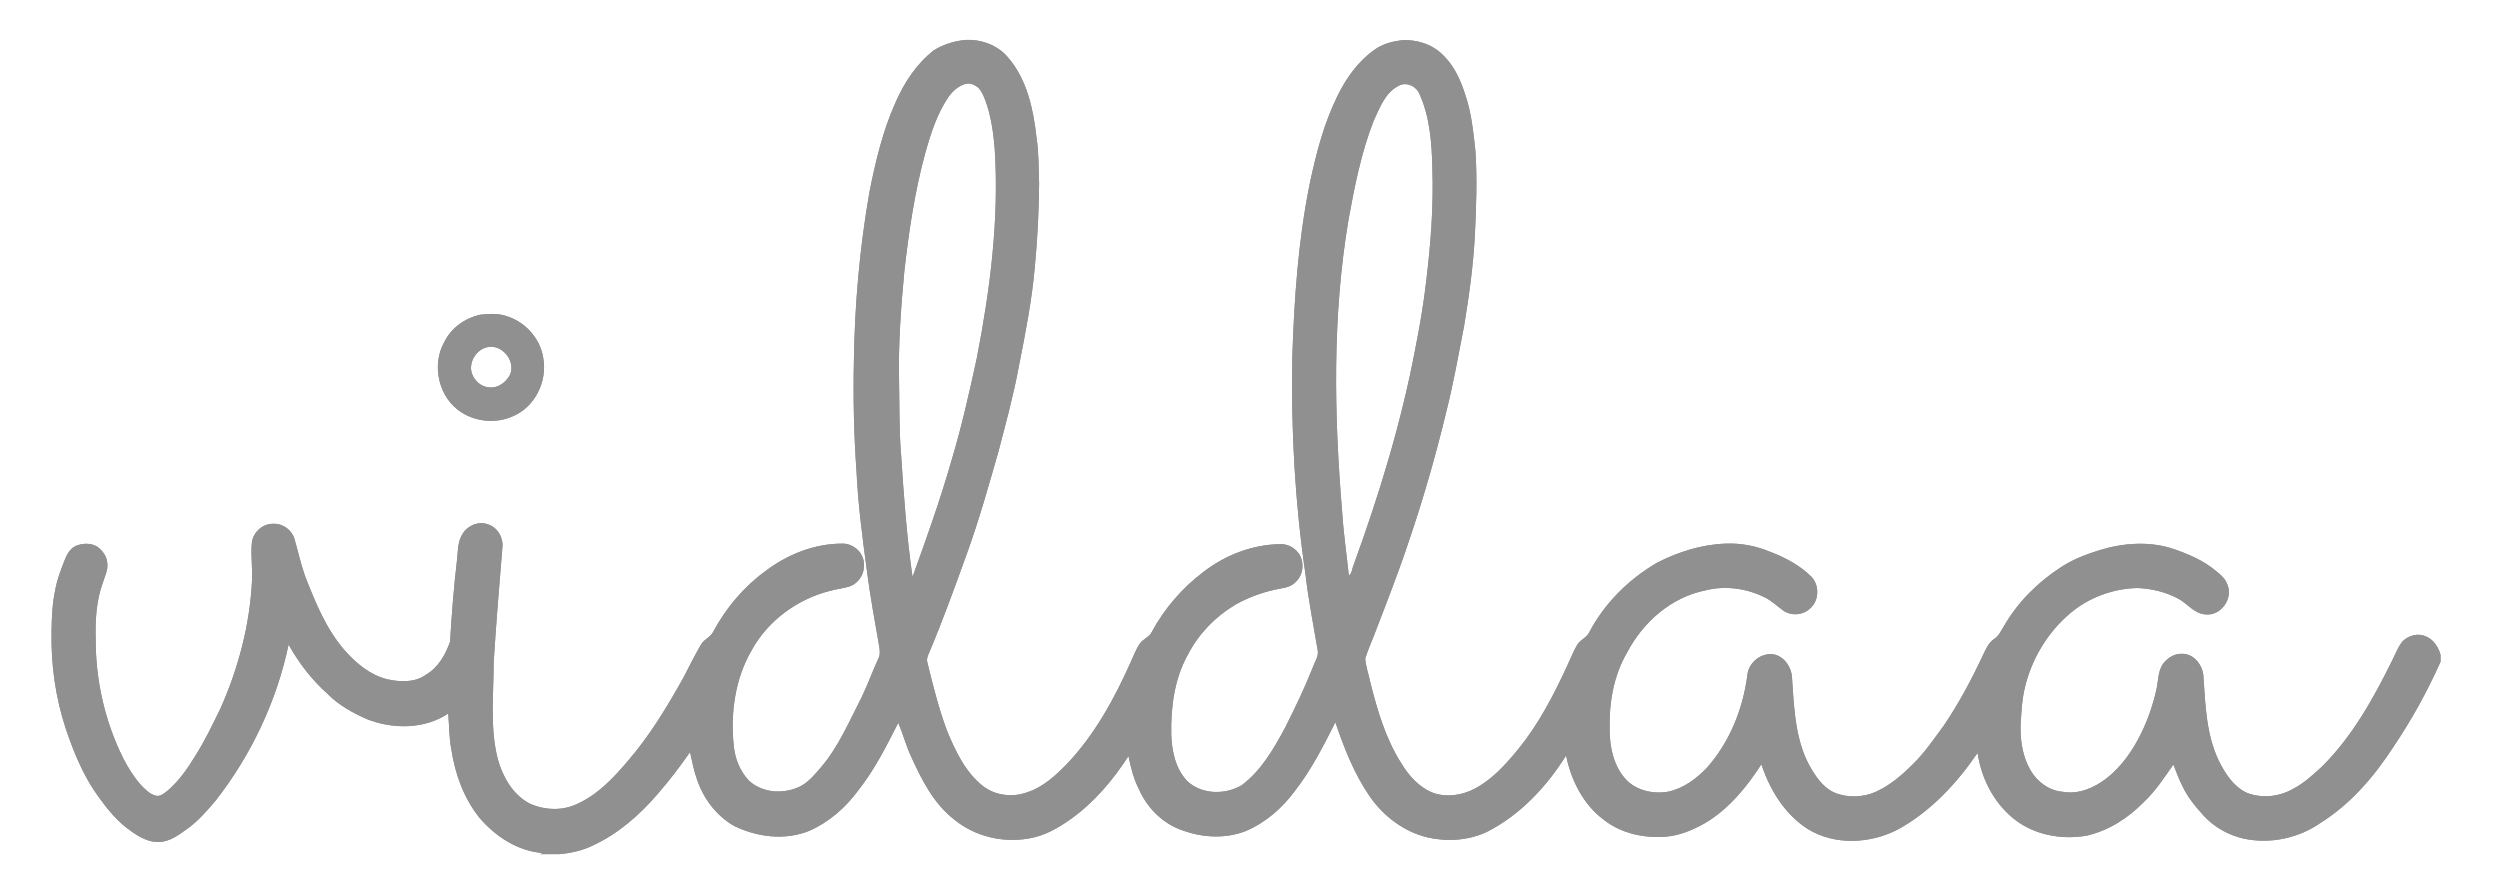 <svg xmlns="http://www.w3.org/2000/svg" xmlns:xlink="http://www.w3.org/1999/xlink" id="Layer_1" x="0px" y="0px" viewBox="0 0 946 330.8" style="enable-background:new 0 0 946 330.8;" xml:space="preserve"><style type="text/css">	.st0{clip-path:url(#SVGID_2_);}</style><g>	<defs>		<path id="SVGID_1_" d="M184.8,131.3c-4.4,0.6-7.7,5.8-6.2,10.1c1,2.8,3.6,5.1,6.7,5.2c3.3,0.3,6.2-2,7.7-4.8   C195.2,136.7,190.2,130.4,184.8,131.3z M181.6,119.1c3.5-0.4,7.3-0.6,10.6,0.7c6.9,2.3,12.4,8.6,13.4,15.9   c1.5,8.7-3.2,18.3-11.5,21.8c-6.2,2.8-13.7,2.2-19.4-1.4c-8.7-5.4-11.6-18-6.5-26.8C170.8,124,176,120.4,181.6,119.1 M529.2,32.5   c-5.1,2.6-7.1,8.3-9.4,13.2c-4.7,12-7.2,24.7-9.5,37.3c-6.2,36.7-5.5,74.1-2.4,111c0.5,8,1.7,15.9,2.5,23.8c1.3-0.9,1.2-2.7,1.8-4   c9.7-26.6,18-53.7,23.3-81.6c1.7-8.6,3.2-17.2,4.2-26c1.7-14.1,2.8-28.3,2.3-42.5c-0.2-9.5-0.9-19.4-4.9-28.2   C535.9,32.6,532.1,30.8,529.2,32.5 M359.1,36.4c-4.5,6.5-6.9,14.1-9,21.6c-4,14.6-6.2,29.7-7.9,44.7c-1.3,13.8-2.3,27.6-2,41.4   c0.2,9.4,0,18.9,0.8,28.3c1,15.3,2.1,30.7,4.3,45.9c5.3-14.6,10.5-29.2,14.8-44.2c3.8-12.7,6.7-25.6,9.5-38.5   c5.1-26.1,8.5-52.7,6.8-79.3c-0.5-6.2-1.4-12.4-3.5-18.2c-0.7-1.8-1.4-3.6-2.8-5c-1.4-1.1-3.2-1.9-5-1.3   C362.5,32.7,360.6,34.4,359.1,36.4 M365.4,15.1h2.1c5.3,0.3,10.5,2.5,13.9,6.6c7.2,8.3,9.6,19.5,10.8,30.2   c0.9,5.8,0.8,11.7,1,17.6c-0.1,10.4-0.6,20.9-1.6,31.2c-1.1,12.8-3.6,25.5-6.1,38.1c-2,10.8-4.9,21.4-7.7,32.1   c-3.7,12.9-7.3,25.8-11.9,38.5c-4.5,12.5-9,25-14.2,37.3c-0.5,1.2-1.2,2.5-0.8,3.9c2.1,8.7,4.3,17.4,7.4,25.8   c3.2,7.7,6.9,15.7,13.6,21c4.7,3.7,11.3,4.4,16.8,2.4c5.9-1.9,10.6-6.2,14.9-10.6c10.5-11,17.9-24.5,24.1-38.3   c1.1-2.4,2-4.9,3.5-7.2c1.2-1.9,3.6-2.5,4.6-4.5c4.8-8.9,11.5-16.7,19.6-22.8c8.3-6.4,18.6-10.4,29.2-10.5c3.5-0.1,7,2.4,7.9,5.8   c0.9,3,0.1,6.4-2.2,8.5c-2,2.2-5.1,2.3-7.8,2.9c-5.3,1.2-10.5,3.1-15.2,5.8c-7.5,4.5-13.8,11-17.8,18.8   c-5.1,9.1-6.5,19.8-6.3,30.2c0.2,6.3,1.6,13.1,6.2,17.8c5.5,5,14.3,5.1,20.5,1.4c7.3-5.5,12-13.6,16.3-21.6   c3.8-7.5,7.4-15,10.5-22.8c0.7-2.2,2.4-4.3,1.9-6.7c-1.6-9.5-3.5-19-4.6-28.6c-4-27.2-5.5-54.7-5-82.1c0.7-22,2.2-44.1,6.6-65.8   c2.4-11.3,5.3-22.6,10.4-33c3.3-6.8,7.8-13.2,14-17.6c3.1-2.3,6.8-3.2,10.5-3.7h2.4c5,0.3,10,2.2,13.5,6c4,4,6.3,9.2,8,14.5   c2.4,6.9,3.1,14.2,3.9,21.4c0.7,10.6,0.3,21.1-0.2,31.7c-0.6,11.6-2.2,23.2-4.1,34.6c-2.1,10.8-4,21.6-6.7,32.3   c-4,16.6-8.7,33-14.2,49.1c-3.8,11.5-8.2,22.7-12.5,33.9c-1.3,3.5-2.9,6.9-4,10.5c0.2,3,1.3,5.9,1.9,8.9   c2.7,10.7,5.8,21.4,11.8,30.8c2.9,4.8,6.9,9.2,12.2,11.2c5.1,1.7,10.9,0.8,15.6-1.7c6.6-3.5,11.6-9.1,16.3-14.8   c8-9.8,13.8-21.1,19-32.5c1.1-2.3,2-4.7,3.3-6.9c1.1-2.1,3.7-2.8,4.7-5c5.8-11,15-20.1,25.7-26.3c8-4.1,16.9-6.9,26-7.2   c5.5-0.2,11.1,0.8,16.2,2.9c5.9,2.2,11.7,5.2,16.2,9.7c2.9,3.1,2.9,8.6-0.2,11.6c-2.7,2.9-7.5,3.4-10.7,1   c-2.3-1.7-4.4-3.7-6.9-4.9c-6.9-3.4-14.9-4.5-22.4-2.6c-12.9,2.6-23.6,12-29.6,23.5c-5.2,8.8-6.9,19.4-6.6,29.5   c0,6.6,1.6,13.6,6.2,18.6c4.1,4.3,10.6,5.6,16.3,4.5c5.5-1.3,10.3-4.8,14.2-8.9c8.7-9.7,13.7-22.3,15.4-35.1   c0.4-4.9,5.5-8.9,10.4-7.8c3.8,1,6.4,5,6.5,8.8c0.8,11.9,1.2,24.7,7.7,35.1c2.2,3.6,5,7.1,9,8.6c4.8,1.7,10.2,1.5,14.8-0.5   c5.5-2.4,10.1-6.4,14.3-10.6c4.4-4.3,7.9-9.5,11.6-14.5c5.7-8.4,10.5-17.4,14.8-26.6c1.1-2.3,2.2-4.9,4.4-6.3   c1.7-1.1,2.5-3.1,3.6-4.8c5.2-9,12.7-16.5,21.3-22.1c4.5-3,9.6-5,14.8-6.6c9-2.8,19-3.5,28-0.5c5.8,2,11.7,4.5,16.4,8.6   c1.7,1.3,3.4,2.9,4.1,5.1c2.1,5.1-2.5,11.6-8.1,11.1c-4.4-0.1-7-4.1-10.6-6c-4.7-2.5-10.1-3.8-15.4-4c-9.2,0.2-18.5,3.6-25.5,9.6   c-8.4,7.1-14.4,17-17,27.7c-1.2,4.7-1.4,9.5-1.7,14.3c-0.2,6,0.7,12.1,3.7,17.3c2.5,4.4,7.1,7.8,12.2,8.2c5.9,1.1,11.8-1.4,16.5-5   c5.8-4.5,10.1-10.7,13.3-17.3c2.6-5.3,4.5-11,5.8-16.9c0.6-3,0.5-6.4,2.3-9.1c1.7-2.3,4.4-4.1,7.4-3.9c4.6,0,7.9,4.6,8,8.9   c0.7,10.7,1.1,21.8,5.8,31.6c2.4,4.8,5.5,9.7,10.6,12.1c5.7,2.2,12.3,1.5,17.5-1.5c4.1-2.1,7.5-5.3,10.9-8.4   c11.5-11.4,19.5-25.8,26.6-40.2c1.3-2.5,2.2-5.2,4-7.3c2.2-2.1,5.6-3.1,8.5-1.9c3,1.1,5,4.1,5.8,7.1v2.6   c-5,11.2-11,22.1-17.9,32.3c-7.2,11.1-16.1,21.5-27.4,28.6c-8.4,5.9-19.3,8.2-29.3,6c-5.6-1.3-10.9-4.2-14.9-8.5   c-3.1-3.4-6.1-7-8.1-11.2c-1.4-2.7-2.4-5.5-3.5-8.3c-3.5,5-6.8,10.1-11.3,14.3c-5.9,6-13.2,10.7-21.5,12.6   c-9.7,1.7-20.4-0.3-28.1-6.8c-7.3-6.1-11.8-15.1-13.2-24.5c-7.9,11.6-17.8,22.2-30.2,29c-10.5,5.4-23.9,6.1-34.2-0.3   c-8.6-5.6-14.2-14.7-17.4-24.4c-5.6,8.7-12.4,17-21.4,22.3c-4.6,2.6-9.6,4.7-14.9,5.1c-8.1,0.6-16.7-1.2-23.2-6.3   c-7.8-5.7-12.5-15-14.4-24.4c-7.4,11.8-17.3,22.4-29.8,28.8c-6.9,3.3-15,3.9-22.5,2.2c-9-2.1-16.9-8.1-22.1-15.7   c-5.8-8.5-9.6-18.1-12.9-27.9c-4.5,8.9-9,17.8-15.1,25.7c-4.9,6.7-11.3,12.3-18.9,15.5c-7.5,2.9-15.9,2.5-23.3-0.1   c-7.6-2.4-13.8-8.4-17-15.7c-2-3.9-3.1-8.2-4-12.6c-5.8,9-12.8,17.3-21.5,23.6c-4.9,3.5-10.3,6.7-16.4,7.6   c-9.7,1.7-20.1-0.8-27.8-7c-8.1-6.2-12.7-15.5-16.8-24.6c-1.8-4-2.9-8.2-4.6-12.2c-4.5,8.8-8.9,17.7-15.1,25.5   c-4.8,6.6-11.1,12.1-18.6,15.4c-9.2,3.7-19.7,2.4-28.5-1.9c-6.7-3.9-11.6-10.4-14-17.7c-1.2-3.3-1.8-6.8-2.6-10.2   c-3.8,5.5-7.9,10.8-12.3,15.9c-6.8,7.9-14.8,14.9-24.2,19.3c-4,2-8.4,3-12.9,3.4h-7.4l1.2-0.4c-9.6-0.7-18.1-6.3-24.2-13.5   c-5.8-7.3-9.1-16.4-10.5-25.6c-0.9-4.5-0.8-9.1-1.2-13.7c-9,6-21,6-30.8,2.1c-5.4-2.4-10.7-5.3-14.8-9.5   c-6-5.3-10.9-11.7-14.8-18.7c-4.5,21.4-14.1,41.7-27.5,58.9c-3.4,4-6.8,8-11.1,11c-3.1,2.2-6.4,4.7-10.4,4.8   c-3.9,0.2-7.5-1.9-10.6-4.1c-5-3.4-8.9-8.2-12.4-13.1c-4.6-6.3-7.9-13.5-10.6-20.8c-4.5-11.8-6.9-24.4-7.1-37v-5.2   c0.1-5.1,0.3-10.2,1.4-15.2c0.7-4,2.2-7.8,3.7-11.6c0.8-2,2-4,4-5c2.6-1.1,5.7-1.2,8.1,0.2c2.1,1.5,3.8,3.8,3.9,6.4   c0.3,2.5-0.9,4.7-1.6,7c-2.6,7-3,14.5-2.8,21.9c0,15.5,3.5,30.9,10.4,44.8c1.8,3.5,3.9,6.9,6.5,9.9c1.7,1.8,3.5,3.7,5.9,4.3   c1.7,0.4,3.1-0.9,4.4-1.9c4.3-3.7,7.6-8.4,10.5-13.2c3.7-5.8,6.6-12,9.6-18.1c6.6-14.9,10.9-31,11.8-47.3c0.4-5.1-0.5-10.2,0-15.3   c0.5-4,4.2-7.3,8.3-7.1c3.6-0.1,7,2.5,7.9,6c1.3,4.5,2.3,9.2,3.9,13.7c3.9,10,8,20.2,15.2,28.4c4.3,4.8,9.5,9.1,15.8,10.7   c4.9,1.1,10.5,1.4,14.8-1.7c4.6-2.7,7.4-7.6,9.1-12.5c0.6-10.2,1.4-20.5,2.6-30.7c0.4-3.4,0.2-7.2,2.2-10.2   c1.9-3.1,6.1-4.8,9.5-3.5c3.6,1.1,5.9,5,5.5,8.7c-1.2,14.5-2.4,29-3.3,43.6c0,12.2-1.5,24.7,1.6,36.7c1.9,6.7,5.7,13.4,12.1,16.7   c5.6,2.5,12.3,2.8,17.9,0.1c7.8-3.5,13.8-9.9,19.3-16.4c8.2-9.5,14.7-20.3,20.8-31.2c2.2-4.2,4.3-8.5,6.7-12.6   c1.1-2.1,3.7-2.8,4.7-5c4.8-8.9,11.4-16.8,19.6-22.8c8.4-6.4,18.6-10.5,29.2-10.5c4.3-0.1,8.4,3.6,8.2,8.1   c0.2,3.3-1.9,6.6-4.9,7.9c-2.6,1-5.4,1.1-8,1.9c-12.3,3.1-23.5,11.3-29.6,22.5c-6.2,10.6-8,23.5-6.8,35.6   c0.4,5.1,2.3,10.1,5.9,13.8c5.3,4.8,13.6,5.1,19.8,1.8c2.9-1.7,5.1-4.3,7.3-6.9c6.7-7.8,10.7-17.4,15.4-26.5   c2.3-4.8,4.1-9.7,6.3-14.6c0.9-1.6,0.6-3.5,0.3-5.2c-1.6-9.2-3.3-18.3-4.5-27.6c-1.7-12.6-3.4-25.2-4-38c-1-13.9-1.3-27.9-1-41.9   c0.3-21.4,2.2-42.9,5.9-64c2.3-11.5,5-23,9.8-33.7c3.3-7.6,8-14.8,14.6-19.9C357.1,16.7,361.3,15.5,365.4,15.1"></path>	</defs>	<use xlink:href="#SVGID_1_" style="overflow:visible;fill:#909090;"></use>	<clipPath id="SVGID_2_">		<use xlink:href="#SVGID_1_" style="overflow:visible;"></use>	</clipPath>	<g class="st0">		<defs>			<rect id="SVGID_3_" x="-676.4" y="-345.9" width="1920" height="1080"></rect>		</defs>		<use xlink:href="#SVGID_3_" style="overflow:visible;fill:#909090;"></use>		<clipPath id="SVGID_4_">			<use xlink:href="#SVGID_3_" style="overflow:visible;"></use>		</clipPath>	</g></g></svg>
